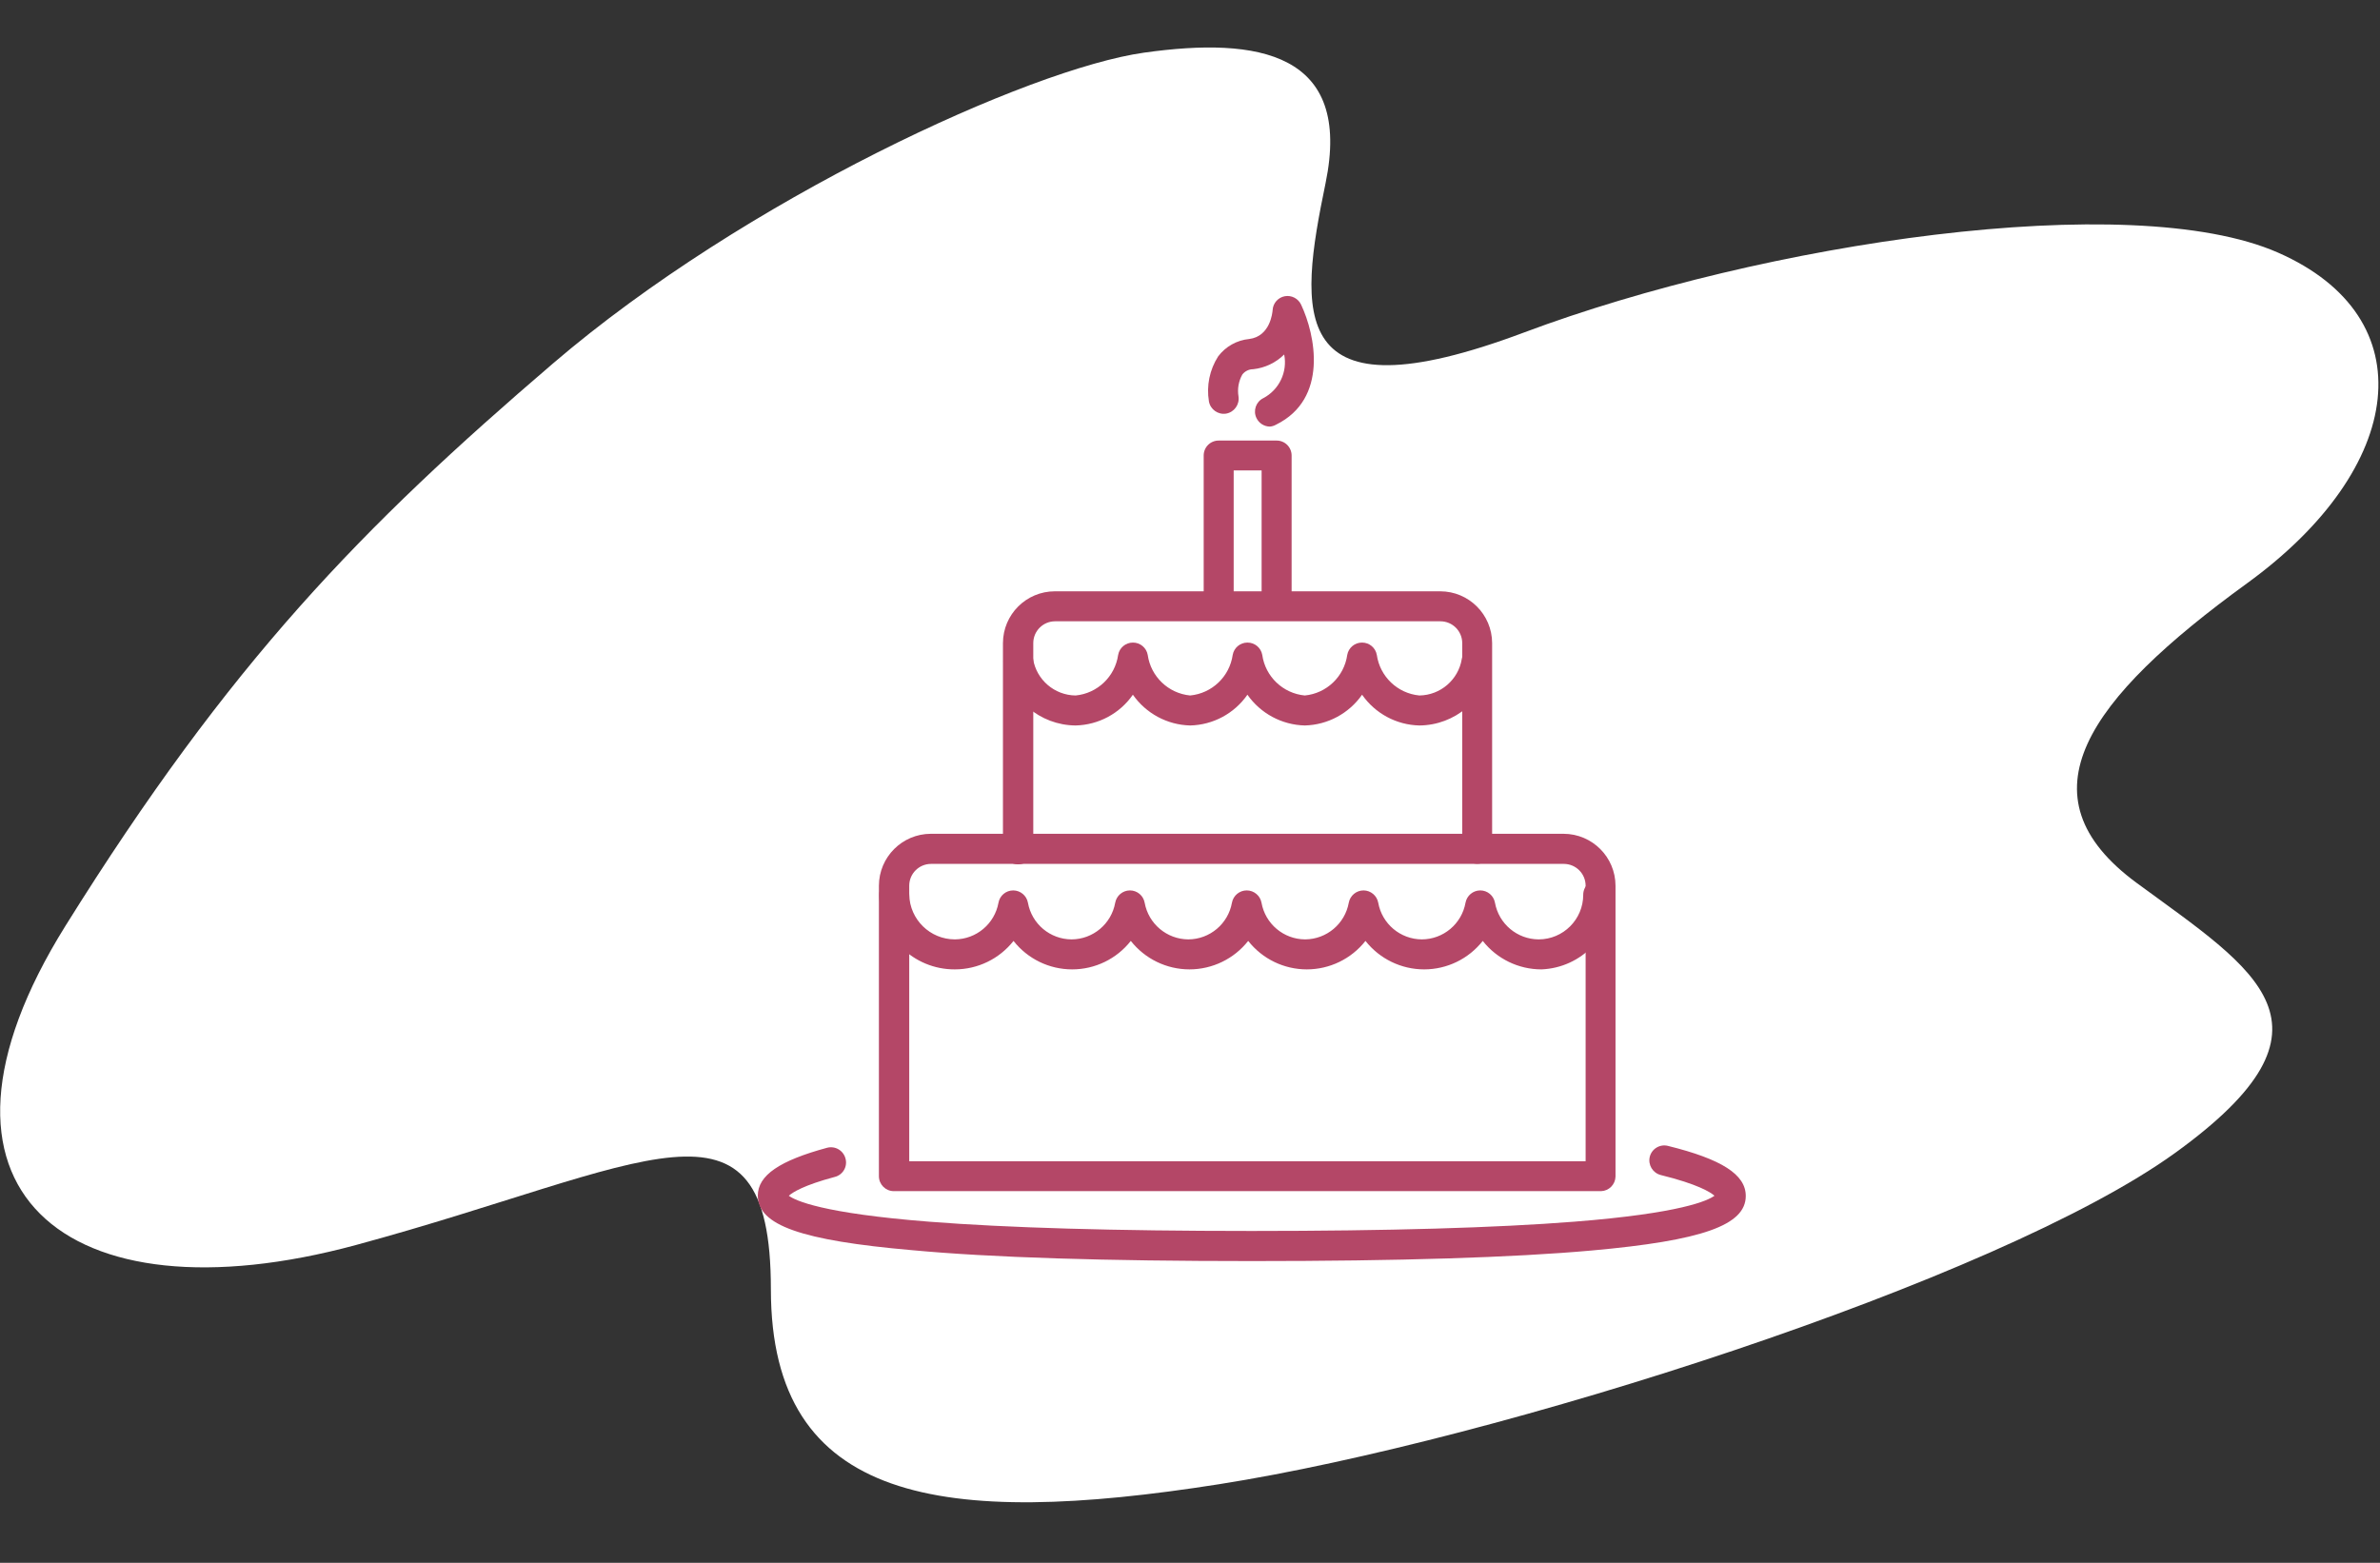 <svg xmlns="http://www.w3.org/2000/svg" xmlns:xlink="http://www.w3.org/1999/xlink" width="201px" height="132px" viewBox="0 0 201 132"><rect x="0" y="0" width="201" height="132" fill="#333333" stroke="none"/><title>normal_fluid_3_u3441</title><g id="Page-1" stroke="none" stroke-width="1" fill="none" fill-rule="evenodd"><g id="normal_fluid_1_u3451" transform="translate(0, 4)" fill-rule="nonzero"><path d="M5.524,74.208 C19.409,51.946 30.535,40.542 46.72,26.683 C62.906,12.825 86.924,1.815 96.612,0.448 C106.3,-0.918 114.228,0.448 111.949,11.468 C109.671,22.487 108.587,31.63 128.718,24.08 C148.849,16.531 179.921,11.865 192.383,17.335 C204.846,22.804 203.239,35.494 189.766,45.272 C176.293,55.05 170.414,63.207 180.467,70.588 C190.521,77.968 198.618,82.61 183.682,93.391 C168.745,104.173 126.346,117.682 102.977,121.359 C79.607,125.036 65.104,123.01 65.104,104.897 C65.104,86.784 54.585,94.52 30.055,101.16 C5.524,107.8 -8.361,96.47 5.524,74.208 Z" id="Path" fill="#FFFFFF"></path><g id="cake" transform="translate(64, 21)" fill="#B44767"><path d="M71.22,75.609 L11.489,75.609 C10.792,75.609 10.227,75.044 10.227,74.346 L10.227,49.811 C10.232,47.391 12.193,45.43 14.613,45.425 L68.051,45.425 C70.471,45.43 72.431,47.391 72.436,49.811 L72.436,74.383 C72.417,75.049 71.885,75.585 71.22,75.609 L71.22,75.609 Z M12.788,73.084 L69.912,73.084 L69.912,49.811 C69.912,48.793 69.087,47.968 68.069,47.968 L14.631,47.968 C13.613,47.968 12.788,48.793 12.788,49.811 L12.788,73.084 Z" id="Shape"></path><path d="M60.763,47.959 C60.082,47.96 59.521,47.423 59.491,46.743 L59.491,29.32 C59.491,28.302 58.666,27.477 57.649,27.477 L25.107,27.477 C24.089,27.477 23.264,28.302 23.264,29.32 L23.264,46.743 C23.264,47.44 22.699,48.005 22.002,48.005 C21.661,48.015 21.33,47.887 21.085,47.649 C20.841,47.411 20.703,47.084 20.703,46.743 L20.703,29.32 C20.708,26.902 22.67,24.944 25.088,24.944 L57.63,24.944 C60.049,24.944 62.011,26.902 62.016,29.32 L62.016,46.743 C61.991,47.418 61.439,47.955 60.763,47.959 L60.763,47.959 Z" id="Path"></path><path d="M41.737,81.515 C29.363,81.515 19.698,81.22 13.009,80.593 C3.649,79.773 -5.23725882e-14,78.483 -5.23725882e-14,75.986 C-5.23725882e-14,74.273 1.843,73.029 5.86,71.942 C6.187,71.858 6.535,71.908 6.825,72.081 C7.115,72.254 7.325,72.535 7.408,72.863 C7.497,73.191 7.449,73.541 7.275,73.832 C7.101,74.124 6.817,74.333 6.486,74.411 C3.86,75.111 2.93,75.719 2.617,75.996 C3.16,76.401 5.427,77.479 14.474,78.189 C21.016,78.704 30.137,78.972 41.709,78.972 C53.282,78.972 62.394,78.704 68.935,78.189 C77.983,77.479 80.249,76.401 80.793,75.996 C80.461,75.701 79.393,75.019 76.251,74.245 C75.576,74.069 75.166,73.385 75.329,72.706 C75.41,72.381 75.616,72.102 75.903,71.929 C76.19,71.756 76.534,71.704 76.859,71.785 C81.41,72.909 83.437,74.208 83.437,76.014 C83.437,78.493 79.752,79.782 70.437,80.621 C63.767,81.22 54.102,81.515 41.737,81.515 Z" id="Path"></path><path d="M43.81,27.22 C43.112,27.214 42.548,26.647 42.548,25.948 L42.548,14.735 L40.189,14.735 L40.189,25.948 C40.189,26.647 39.626,27.214 38.927,27.22 C38.225,27.22 37.656,26.65 37.656,25.948 L37.656,13.473 C37.656,13.137 37.79,12.814 38.028,12.577 C38.267,12.34 38.591,12.208 38.927,12.211 L43.81,12.211 C44.146,12.208 44.47,12.34 44.709,12.577 C44.947,12.814 45.082,13.137 45.082,13.473 L45.082,25.948 C45.082,26.65 44.512,27.22 43.81,27.22 Z" id="Path"></path><path d="M43.248,11.031 C42.764,11.027 42.325,10.748 42.115,10.313 C41.81,9.687 42.07,8.933 42.695,8.627 C44.032,7.922 44.747,6.424 44.455,4.941 C43.748,5.639 42.826,6.077 41.838,6.185 C41.478,6.183 41.136,6.35 40.917,6.637 C40.605,7.197 40.491,7.846 40.595,8.479 C40.7,9.167 40.238,9.813 39.553,9.935 C38.868,10.046 38.22,9.587 38.098,8.903 C37.878,7.581 38.157,6.225 38.881,5.098 C39.51,4.265 40.459,3.734 41.498,3.633 C43.276,3.412 43.46,1.413 43.478,1.191 C43.51,0.613 43.932,0.13 44.501,0.021 C45.07,-0.084 45.637,0.208 45.883,0.731 C47.09,3.283 48.205,8.682 43.773,10.866 C43.612,10.958 43.433,11.015 43.248,11.031 Z" id="Path"></path><path d="M66.18,56.878 C64.247,56.878 62.42,55.992 61.224,54.473 C60.031,55.991 58.207,56.878 56.276,56.878 C54.343,56.878 52.516,55.992 51.319,54.473 C50.122,55.992 48.296,56.878 46.362,56.878 C44.431,56.878 42.608,55.991 41.415,54.473 C40.217,55.99 38.391,56.876 36.458,56.878 C34.524,56.878 32.698,55.992 31.501,54.473 C30.306,55.994 28.478,56.88 26.544,56.878 C24.613,56.878 22.789,55.991 21.596,54.473 C20.4,55.992 18.573,56.878 16.64,56.878 C13.139,56.893 10.285,54.076 10.255,50.576 C10.255,49.879 10.82,49.313 11.517,49.313 C11.853,49.311 12.177,49.443 12.415,49.68 C12.654,49.917 12.788,50.239 12.788,50.576 C12.838,52.668 14.547,54.34 16.64,54.344 C18.453,54.333 20.001,53.032 20.325,51.248 C20.432,50.646 20.957,50.207 21.569,50.207 L21.569,50.207 C22.18,50.21 22.702,50.647 22.813,51.248 C23.133,53.034 24.683,54.337 26.498,54.344 C28.313,54.337 29.863,53.034 30.183,51.248 C30.294,50.647 30.816,50.21 31.427,50.207 C32.039,50.207 32.564,50.646 32.671,51.248 C32.995,53.032 34.543,54.333 36.356,54.344 C38.171,54.337 39.722,53.034 40.042,51.248 C40.153,50.644 40.68,50.206 41.295,50.207 C41.906,50.21 42.428,50.647 42.539,51.248 C42.859,53.034 44.409,54.337 46.224,54.344 C48.037,54.333 49.586,53.032 49.909,51.248 C50.02,50.647 50.542,50.21 51.153,50.207 L51.153,50.207 C51.764,50.21 52.286,50.647 52.397,51.248 C52.717,53.034 54.268,54.337 56.082,54.344 C57.897,54.337 59.448,53.034 59.768,51.248 C59.879,50.647 60.401,50.21 61.012,50.207 C61.624,50.207 62.148,50.646 62.256,51.248 C62.579,53.032 64.128,54.333 65.941,54.344 C68.022,54.344 69.709,52.657 69.709,50.576 C69.709,50.239 69.843,49.917 70.082,49.68 C70.321,49.443 70.644,49.311 70.981,49.313 C71.678,49.313 72.243,49.879 72.243,50.576 C72.241,53.963 69.565,56.744 66.18,56.878 L66.18,56.878 Z" id="Path"></path><path d="M55.871,36.276 C53.936,36.232 52.139,35.267 51.033,33.678 C49.925,35.263 48.13,36.228 46.196,36.276 C44.26,36.23 42.46,35.266 41.35,33.678 C40.245,35.267 38.448,36.232 36.513,36.276 C34.58,36.228 32.784,35.263 31.676,33.678 C30.571,35.267 28.774,36.232 26.839,36.276 C23.821,36.255 21.255,34.066 20.758,31.089 C20.699,30.759 20.774,30.419 20.966,30.145 C21.157,29.87 21.451,29.683 21.781,29.624 C22.112,29.565 22.453,29.641 22.728,29.835 C23.003,30.029 23.189,30.324 23.246,30.656 C23.536,32.42 25.051,33.722 26.839,33.743 C28.684,33.566 30.169,32.15 30.432,30.315 C30.539,29.712 31.064,29.274 31.676,29.274 C32.292,29.269 32.821,29.709 32.929,30.315 C33.189,32.148 34.67,33.565 36.513,33.743 C38.358,33.566 39.843,32.15 40.106,30.315 C40.214,29.712 40.738,29.274 41.35,29.274 C41.966,29.269 42.495,29.709 42.603,30.315 C42.864,32.151 44.35,33.569 46.196,33.743 C48.039,33.565 49.521,32.148 49.78,30.315 C49.888,29.709 50.418,29.269 51.033,29.274 C51.646,29.274 52.17,29.712 52.277,30.315 C52.541,32.15 54.026,33.566 55.871,33.743 C57.655,33.717 59.165,32.417 59.455,30.656 C59.576,29.968 60.231,29.507 60.92,29.624 C61.251,29.68 61.547,29.867 61.741,30.142 C61.934,30.417 62.01,30.758 61.951,31.089 C61.454,34.066 58.889,36.255 55.871,36.276 L55.871,36.276 Z" id="Path"></path></g></g></g></svg>